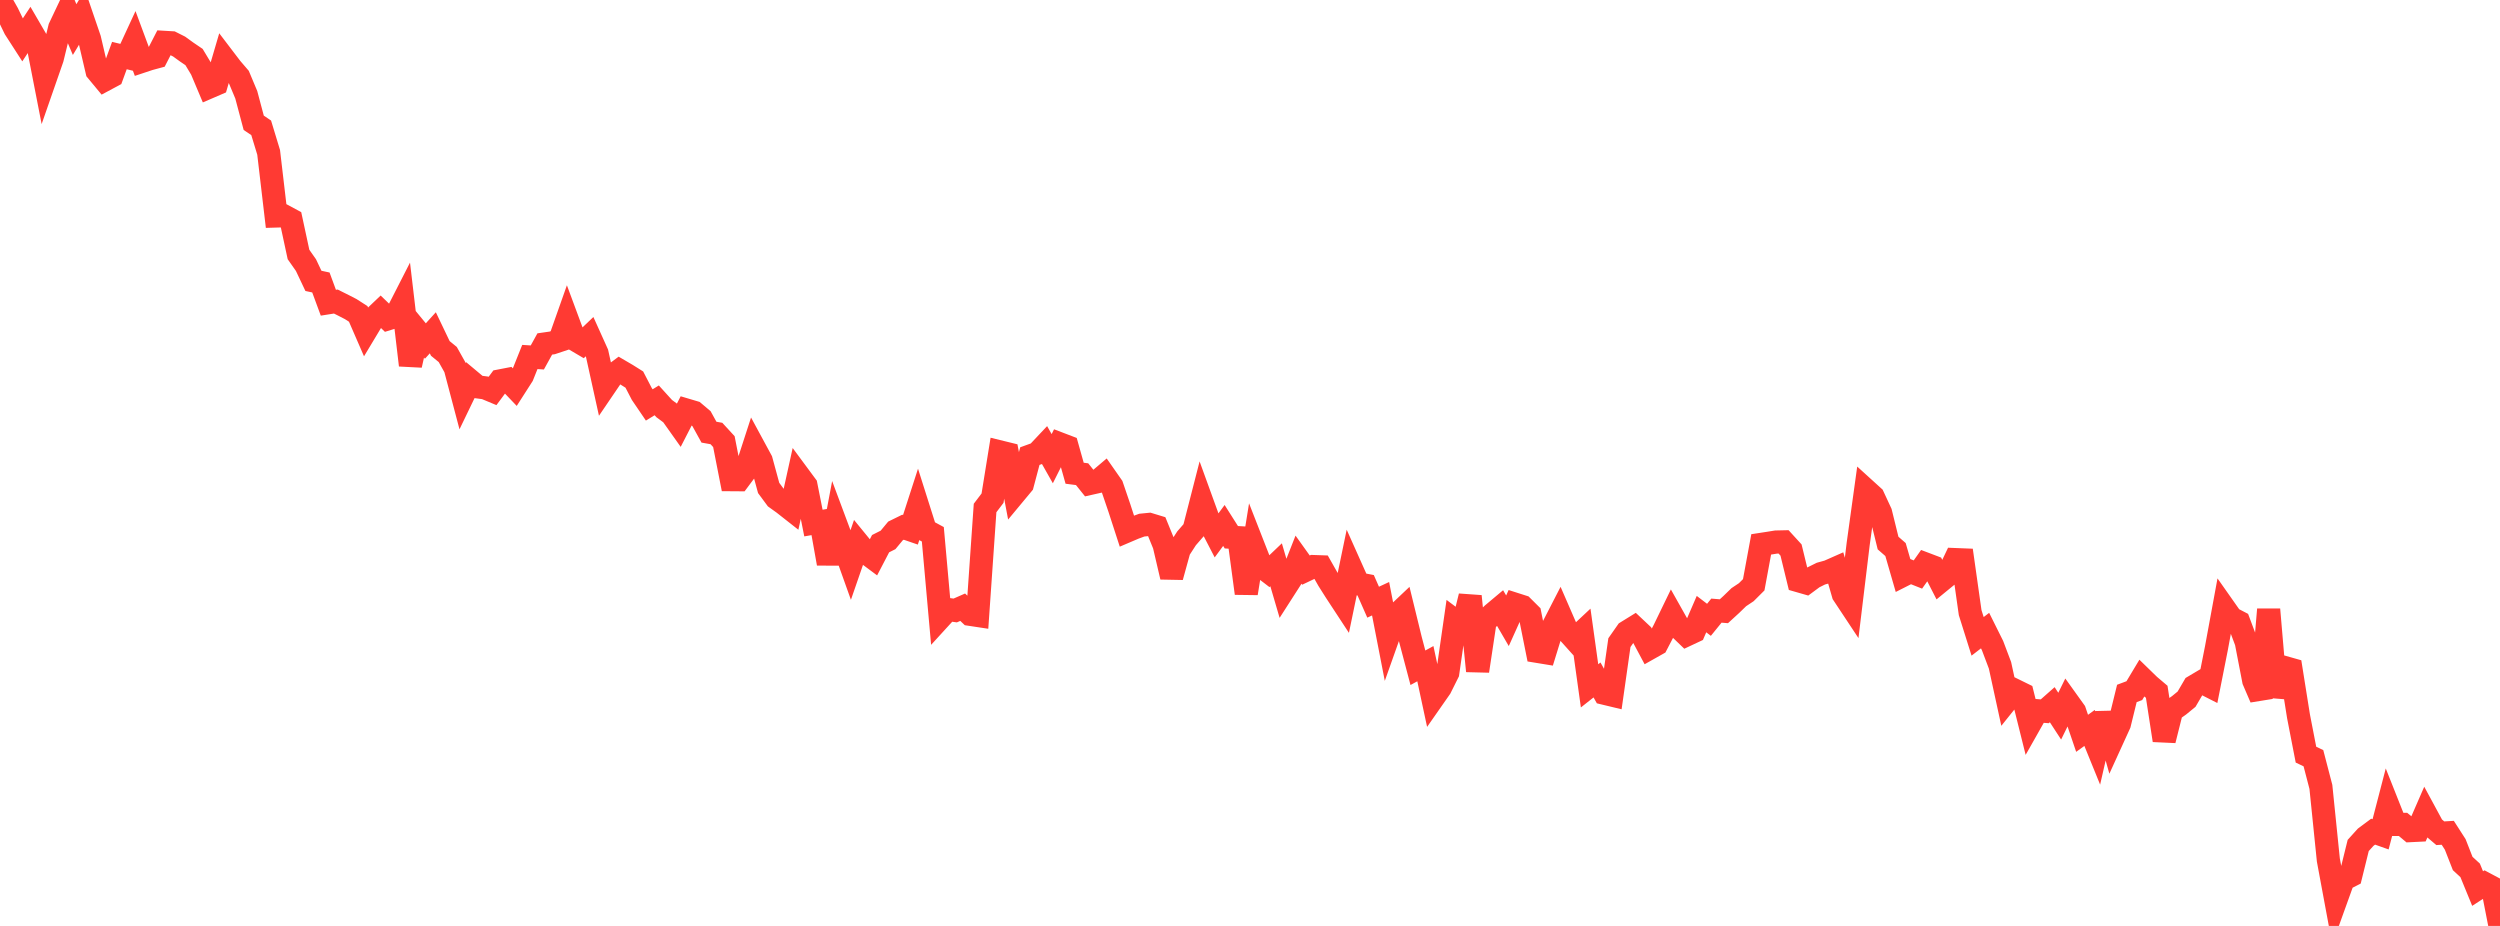 <?xml version="1.0" standalone="no"?>
<!DOCTYPE svg PUBLIC "-//W3C//DTD SVG 1.1//EN" "http://www.w3.org/Graphics/SVG/1.1/DTD/svg11.dtd">

<svg width="135" height="50" viewBox="0 0 135 50" preserveAspectRatio="none" 
  xmlns="http://www.w3.org/2000/svg"
  xmlns:xlink="http://www.w3.org/1999/xlink">


<polyline points="0.0, 0.0 0.403, 0.713 0.806, 1.543 1.209, 2.168 1.612, 1.555 2.015, 2.248 2.418, 4.311 2.821, 3.152 3.224, 1.503 3.627, 0.652 4.03, 1.597 4.433, 0.927 4.836, 2.107 5.239, 3.832 5.642, 4.318 6.045, 4.102 6.448, 3 6.851, 3.098 7.254, 2.226 7.657, 3.314 8.06, 3.18 8.463, 3.071 8.866, 2.287 9.269, 2.311 9.672, 2.514 10.075, 2.806 10.478, 3.08 10.881, 3.75 11.284, 4.707 11.687, 4.533 12.09, 3.159 12.493, 3.688 12.896, 4.157 13.299, 5.119 13.701, 6.631 14.104, 6.903 14.507, 8.229 14.91, 11.664 15.313, 11.652 15.716, 11.869 16.119, 13.742 16.522, 14.316 16.925, 15.167 17.328, 15.254 17.731, 16.347 18.134, 16.283 18.537, 16.484 18.94, 16.692 19.343, 16.95 19.746, 17.878 20.149, 17.207 20.552, 16.824 20.955, 17.213 21.358, 17.088 21.761, 16.299 22.164, 19.719 22.567, 17.924 22.97, 18.415 23.373, 17.971 23.776, 18.814 24.179, 19.144 24.582, 19.863 24.985, 21.388 25.388, 20.553 25.791, 20.89 26.194, 20.944 26.597, 21.112 27.0, 20.569 27.403, 20.491 27.806, 20.913 28.209, 20.284 28.612, 19.277 29.015, 19.303 29.418, 18.574 29.821, 18.516 30.224, 18.382 30.627, 17.241 31.03, 18.328 31.433, 18.565 31.836, 18.18 32.239, 19.074 32.642, 20.901 33.045, 20.308 33.448, 20.008 33.851, 20.244 34.254, 20.497 34.657, 21.274 35.06, 21.867 35.463, 21.619 35.866, 22.063 36.269, 22.362 36.672, 22.93 37.075, 22.146 37.478, 22.266 37.881, 22.607 38.284, 23.337 38.687, 23.409 39.09, 23.848 39.493, 25.902 39.896, 25.905 40.299, 25.364 40.701, 24.125 41.104, 24.869 41.507, 26.349 41.91, 26.894 42.313, 27.183 42.716, 27.5 43.119, 25.669 43.522, 26.214 43.925, 28.245 44.328, 28.175 44.731, 30.432 45.134, 28.296 45.537, 29.376 45.94, 30.505 46.343, 29.339 46.746, 29.832 47.149, 30.132 47.552, 29.358 47.955, 29.155 48.358, 28.668 48.761, 28.47 49.164, 28.609 49.567, 27.361 49.97, 28.634 50.373, 28.852 50.776, 33.352 51.179, 32.911 51.582, 32.966 51.985, 32.789 52.388, 33.173 52.791, 33.234 53.194, 27.432 53.597, 26.901 54.0, 24.405 54.403, 24.504 54.806, 26.635 55.209, 26.15 55.612, 24.63 56.015, 24.484 56.418, 24.056 56.821, 24.769 57.224, 23.967 57.627, 24.121 58.03, 25.554 58.433, 25.606 58.836, 26.109 59.239, 26.018 59.642, 25.677 60.045, 26.254 60.448, 27.436 60.851, 28.677 61.254, 28.505 61.657, 28.357 62.06, 28.317 62.463, 28.44 62.866, 29.427 63.269, 31.154 63.672, 29.692 64.075, 29.069 64.478, 28.605 64.881, 27.032 65.284, 28.143 65.687, 28.921 66.09, 28.375 66.493, 29.011 66.896, 29.035 67.299, 32.039 67.701, 29.543 68.104, 30.574 68.507, 30.883 68.91, 30.499 69.313, 31.874 69.716, 31.246 70.119, 30.222 70.522, 30.786 70.925, 30.594 71.328, 30.608 71.731, 31.318 72.134, 31.955 72.537, 32.569 72.94, 30.625 73.343, 31.526 73.746, 31.604 74.149, 32.518 74.552, 32.331 74.955, 34.401 75.358, 33.264 75.761, 32.883 76.164, 34.533 76.567, 36.059 76.97, 35.838 77.373, 37.717 77.776, 37.14 78.179, 36.332 78.582, 33.529 78.985, 33.832 79.388, 32.197 79.791, 36.234 80.194, 33.557 80.597, 33.166 81.0, 32.828 81.403, 33.522 81.806, 32.627 82.209, 32.756 82.612, 33.157 83.015, 35.172 83.418, 35.238 83.821, 33.93 84.224, 33.147 84.627, 34.074 85.03, 34.523 85.433, 34.146 85.836, 37.036 86.239, 36.718 86.642, 37.436 87.045, 37.533 87.448, 34.702 87.851, 34.126 88.254, 33.877 88.657, 34.256 89.06, 35.011 89.463, 34.784 89.866, 34.01 90.269, 33.178 90.672, 33.894 91.075, 34.283 91.478, 34.094 91.881, 33.162 92.284, 33.47 92.687, 32.974 93.09, 33.007 93.493, 32.638 93.896, 32.247 94.299, 31.979 94.701, 31.578 95.104, 29.397 95.507, 29.335 95.91, 29.27 96.313, 29.261 96.716, 29.702 97.119, 31.358 97.522, 31.474 97.925, 31.176 98.328, 30.976 98.731, 30.864 99.134, 30.686 99.537, 32.087 99.94, 32.696 100.343, 29.366 100.746, 26.453 101.149, 26.819 101.552, 27.687 101.955, 29.324 102.358, 29.676 102.761, 31.068 103.164, 30.864 103.567, 31.024 103.97, 30.454 104.373, 30.607 104.776, 31.393 105.179, 31.063 105.582, 30.218 105.985, 30.234 106.388, 33.082 106.791, 34.363 107.194, 34.052 107.597, 34.861 108.0, 35.928 108.403, 37.781 108.806, 37.279 109.209, 37.477 109.612, 39.092 110.015, 38.379 110.418, 38.41 110.821, 38.054 111.224, 38.673 111.627, 37.852 112.03, 38.414 112.433, 39.599 112.836, 39.309 113.239, 40.3 113.642, 38.539 114.045, 39.971 114.448, 39.088 114.851, 37.446 115.254, 37.295 115.657, 36.623 116.06, 37.015 116.463, 37.357 116.866, 39.976 117.269, 38.369 117.672, 38.085 118.075, 37.755 118.478, 37.066 118.881, 36.827 119.284, 37.032 119.687, 34.999 120.09, 32.81 120.493, 33.383 120.896, 33.593 121.299, 34.67 121.701, 36.751 122.104, 37.689 122.507, 32.911 122.91, 37.619 123.313, 36.033 123.716, 36.147 124.119, 38.677 124.522, 40.751 124.925, 40.944 125.328, 42.492 125.731, 46.44 126.134, 48.611 126.537, 47.492 126.94, 47.286 127.343, 45.655 127.746, 45.21 128.149, 44.91 128.552, 45.053 128.955, 43.503 129.358, 44.519 129.761, 44.516 130.164, 44.853 130.567, 44.833 130.97, 43.908 131.373, 44.652 131.776, 44.995 132.179, 44.971 132.582, 45.598 132.985, 46.628 133.388, 47 133.791, 47.982 134.194, 47.721 134.597, 47.936 135.0, 50.0" fill="none" stroke="#ff3a33" stroke-width="1.25"/>

</svg>